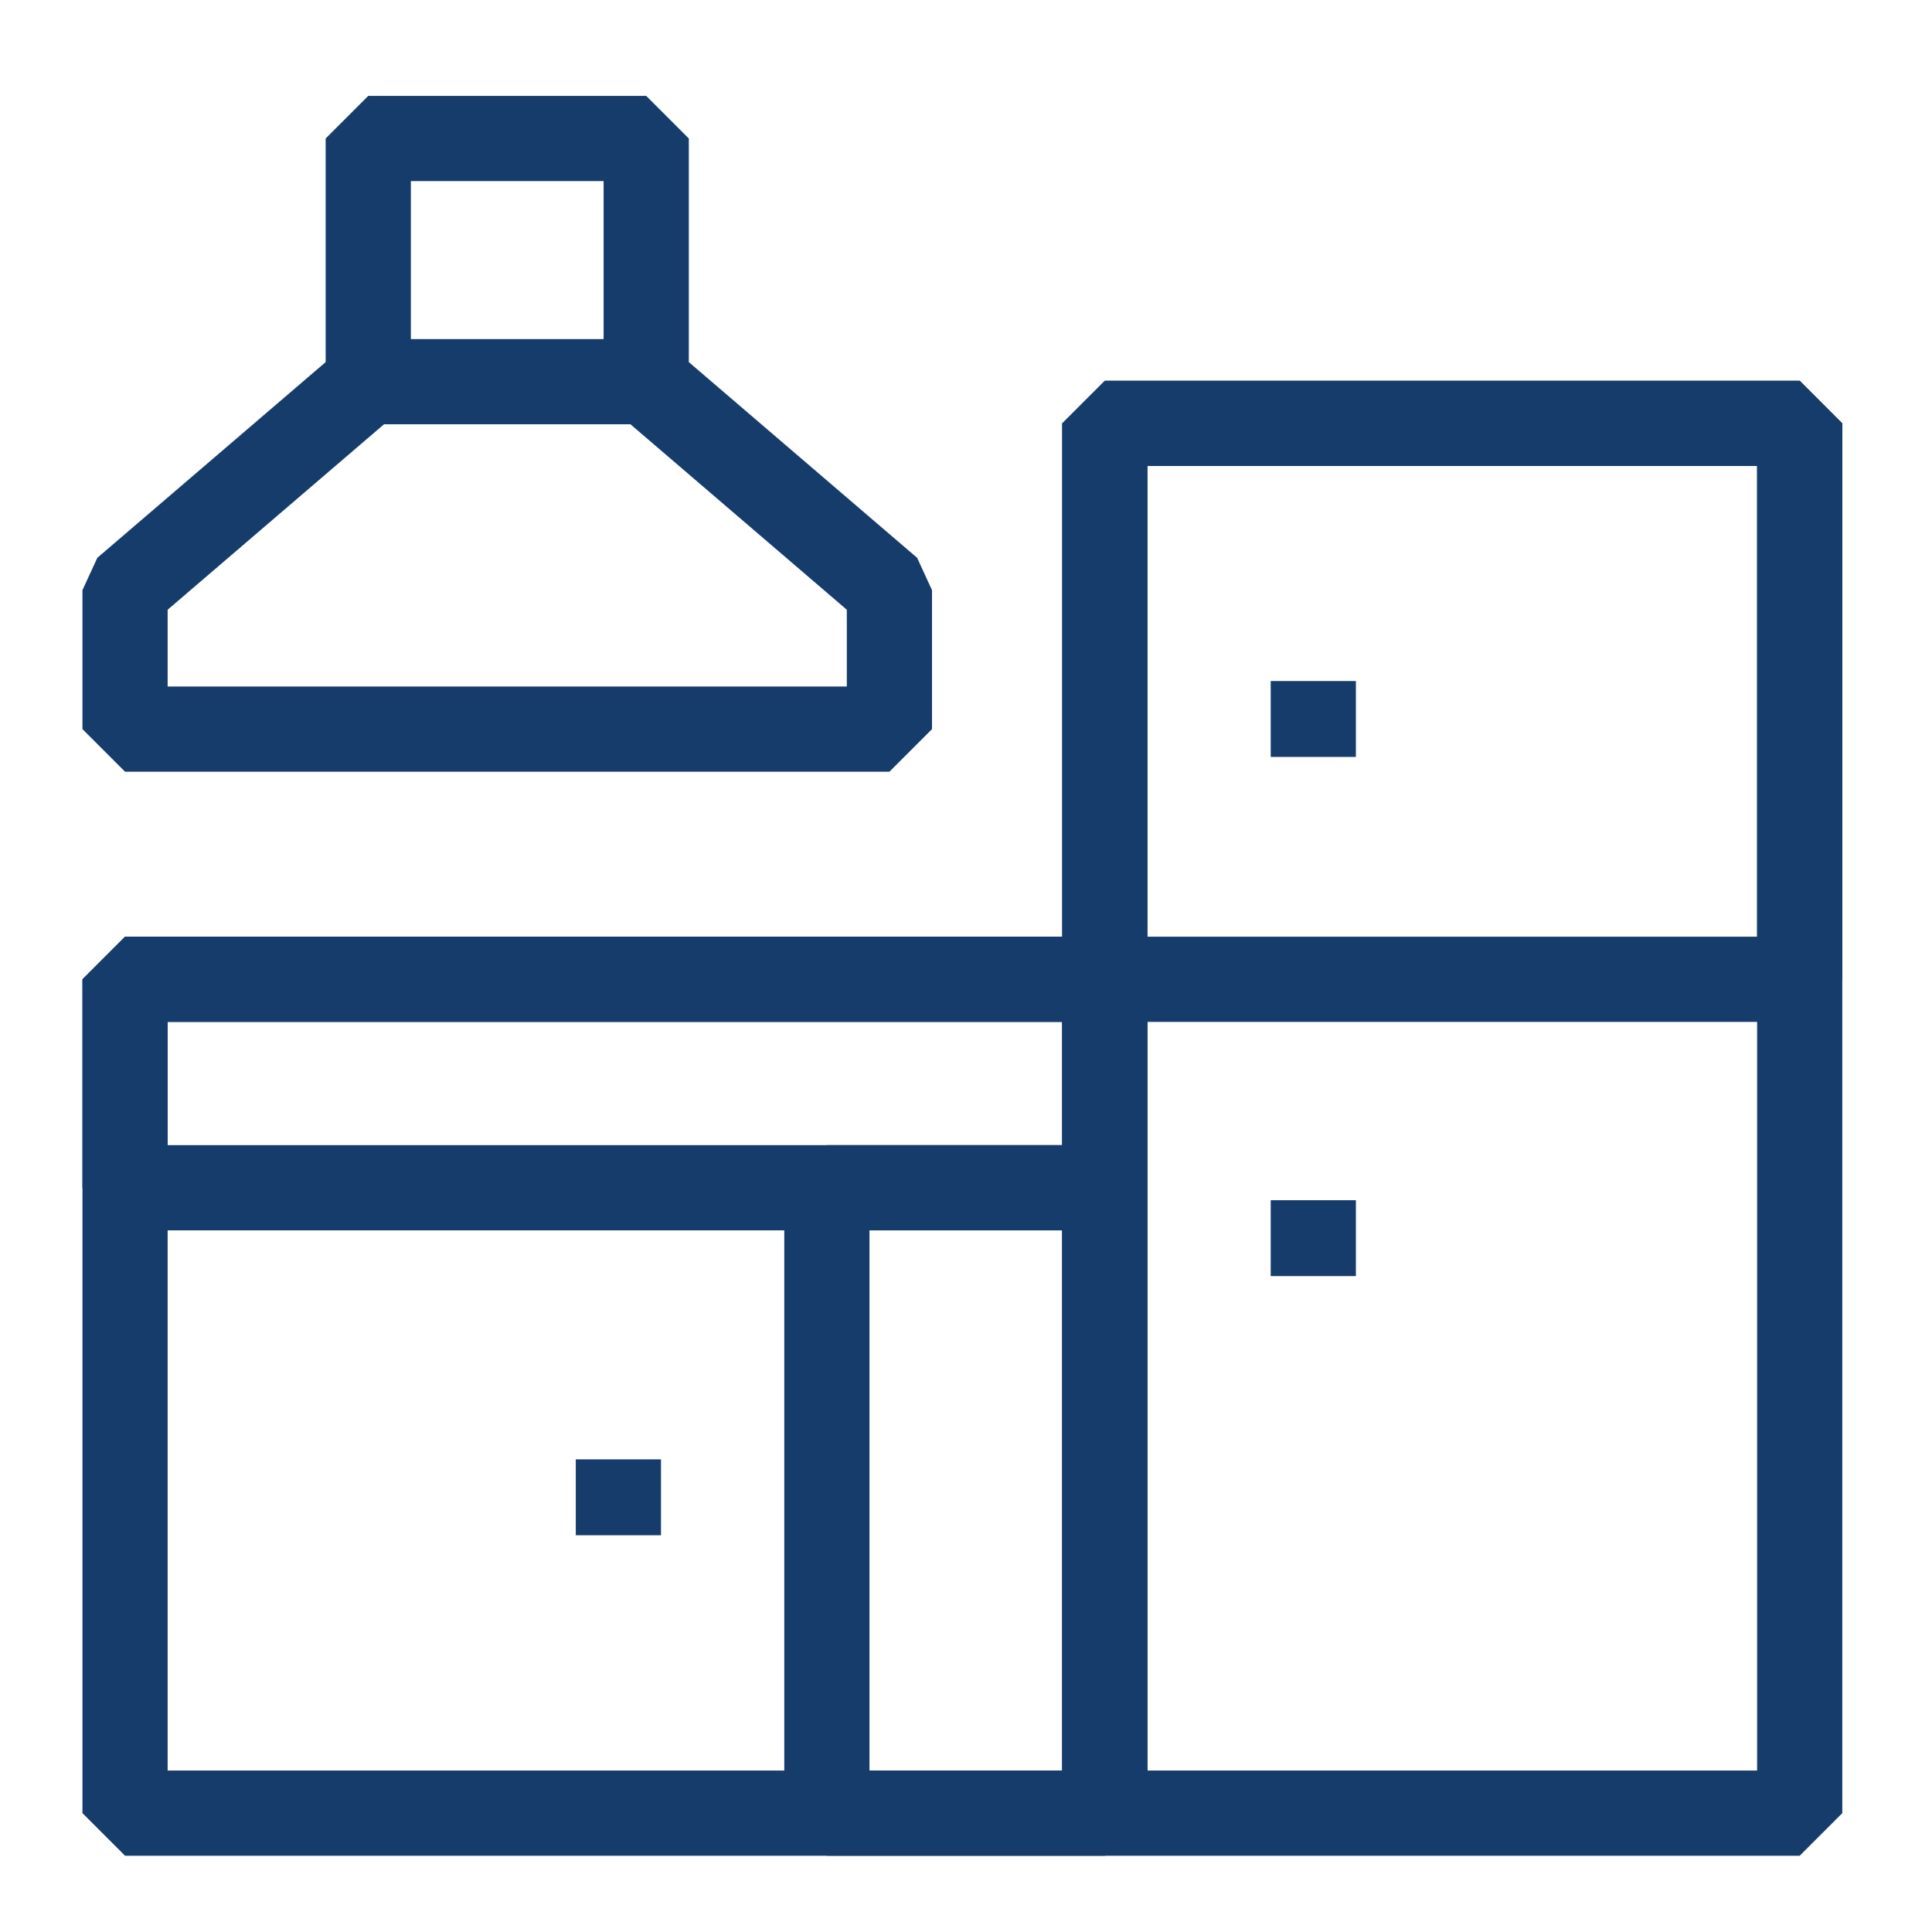 <?xml version="1.0" encoding="iso-8859-1"?>
<!-- Generator: Adobe Illustrator 29.1.0, SVG Export Plug-In . SVG Version: 9.03 Build 55587)  -->
<svg version="1.1" id="Calque_1" xmlns="http://www.w3.org/2000/svg" xmlns:xlink="http://www.w3.org/1999/xlink" x="0px" y="0px"
	 viewBox="0 0 680.315 680.315" style="enable-background:new 0 0 680.315 680.315;" xml:space="preserve">
<path id="path2686" style="fill:none;stroke:#163C6B;stroke-width:30;stroke-linejoin:bevel;" d="M633.729,638.459H389.042V149.084
	h244.687V638.459z"/>
<path id="path2688" style="fill:none;stroke:#163C6B;stroke-width:30;stroke-linejoin:bevel;" d="M633.729,344.834H389.042v-195.75
	h244.687V344.834z"/>
<path id="path2690" style="fill:none;stroke:#163C6B;stroke-width:30;stroke-linejoin:bevel;" d="M389.042,638.459H44.033V344.834
	h345.009V638.459z"/>
<path id="path2692" style="fill:none;stroke:#163C6B;stroke-width:30;stroke-linejoin:bevel;" d="M389.042,418.24H44.033v-73.406
	h345.009V418.24z"/>
<path id="path2694" style="fill:none;stroke:#163C6B;stroke-width:30;stroke-linejoin:bevel;" d="M389.042,638.459h-97.875V418.24
	h97.875V638.459z"/>
<path id="path2700_00000127731939384576600900000013043855956247482006_" style="fill:none;stroke:#163C6B;stroke-width:30;stroke-linejoin:bevel;" d="
	M129.673,134.403l-85.641,73.406v48.937h269.156v-48.937l-85.641-73.406V48.762h-97.875V134.403h97.875"/>
<g id="g1336_00000181781629962371107270000011150684530271212214_" transform="translate(331.836,316.851)">
	
		<path id="path1338_00000109728442456477161870000008580766505328951435_" style="fill:none;stroke:#163C6B;stroke-width:30;stroke-linejoin:bevel;" d="
		M130.615-50.311v-26.721"/>
</g>
<g id="g1336_00000100346604726273572160000003282454433870650813_" transform="translate(331.836,316.851)">
	
		<path id="path1338_00000110461306364956447490000000764873018171642510_" style="fill:none;stroke:#163C6B;stroke-width:30;stroke-linejoin:bevel;" d="
		M130.615,132.501v-26.721"/>
</g>
<g id="g1336_00000019673800888850497410000004384523799001381014_" transform="translate(331.836,316.851)">
	
		<path id="path1338_00000096054129055720291050000010340513952208493185_" style="fill:none;stroke:#163C6B;stroke-width:30;stroke-linejoin:bevel;" d="
		M-114.084,223.752v-26.721"/>
</g>
</svg>
